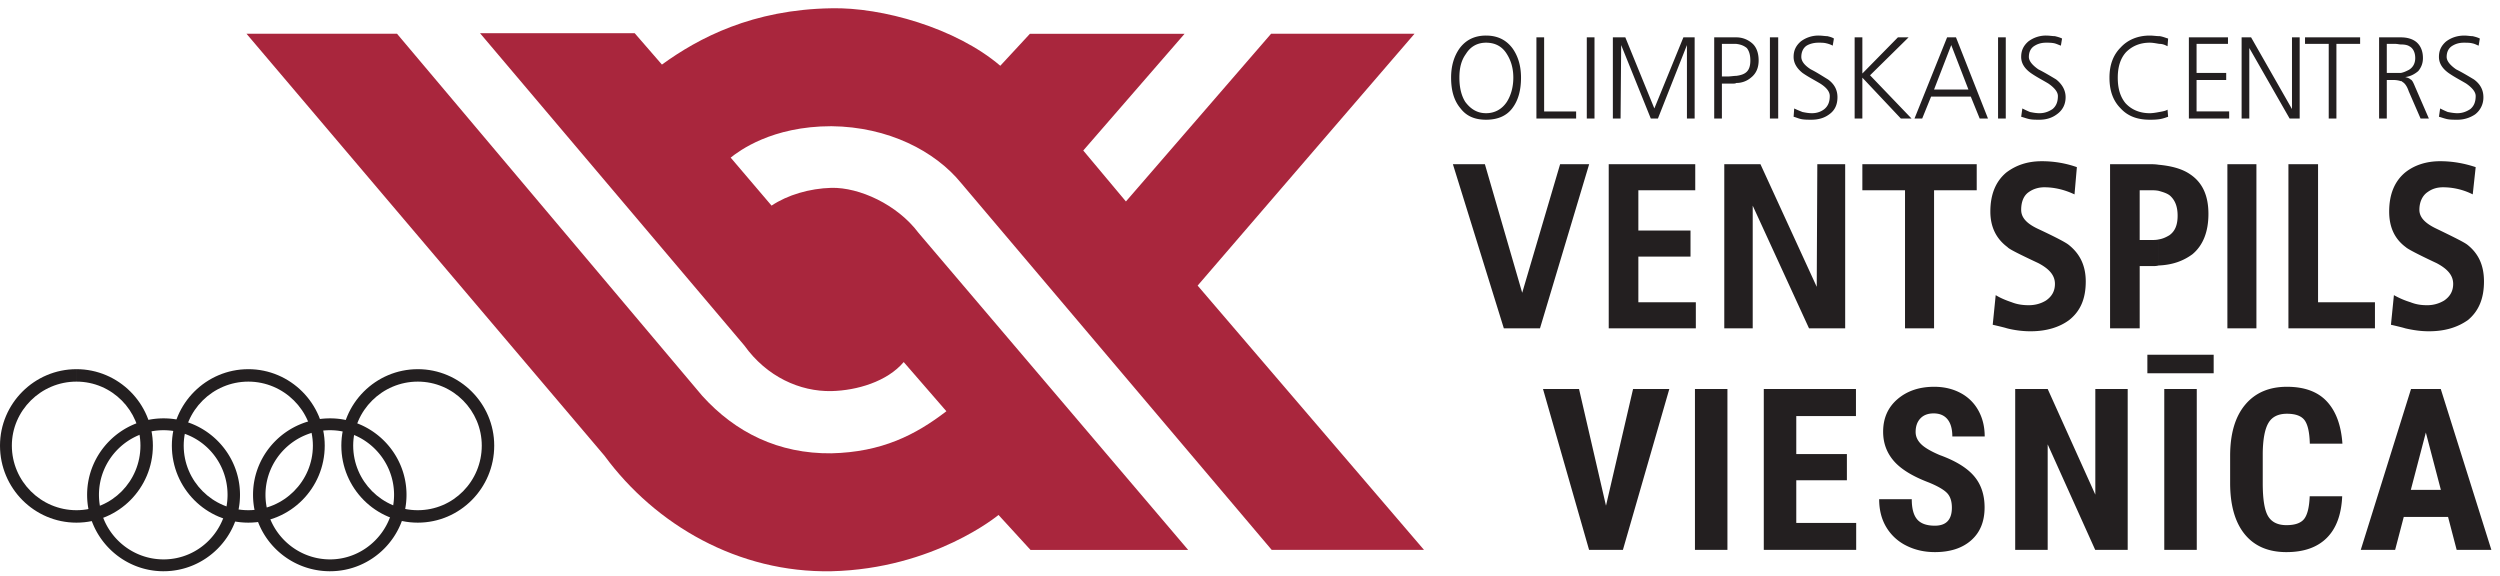 <svg width="243" height="56" xmlns="http://www.w3.org/2000/svg"><g fill="none" fill-rule="evenodd"><path d="M23.962.8h114.452v54.73H23.962z"/><path d="M100.166 53.451h15.322L89.28 22.635c-2.074-2.765-5.76-4.435-8.467-4.377-2.131.057-4.263.69-5.818 1.728l-3.974-4.666c.806-.634 3.974-3.053 9.792-3.053 5.53.058 10.08 2.42 12.614 5.53L123.61 53.45h14.804l-22.004-25.69 21.081-24.48h-13.94L109.44 19.583l-4.147-4.953 9.85-11.347h-15.034l-2.88 3.11C92.909 2.706 85.709.69 80.813.805 73.152.92 67.91 3.685 64.339 6.277l-2.65-3.053H46.657l25.69 30.355c2.188 3.053 5.414 4.493 8.467 4.435 2.477-.057 5.414-.921 7.027-2.822l4.147 4.78c-2.995 2.305-6.278 3.975-11.174 4.09-5.127.058-9.331-2.016-12.557-5.587L38.592 3.282h-14.63l34.79 41.01c4.954 6.74 13.018 11.406 22.06 11.233 9.966-.23 16.244-5.472 16.244-5.472l3.11 3.398z" fill="#A9263D"/><path d="M0 35.883h14.86v14.919H0z"/><path d="M7.43 50.802C3.34 50.802 0 47.46 0 43.314c0-4.09 3.34-7.43 7.43-7.43v1.209c-3.456 0-6.278 2.822-6.278 6.22 0 3.457 2.822 6.279 6.278 6.279v1.21zm0-14.919c4.09 0 7.43 3.34 7.43 7.43 0 4.148-3.34 7.489-7.43 7.489v-1.21c3.456 0 6.221-2.822 6.221-6.278 0-3.399-2.765-6.221-6.22-6.221v-1.21zM24.134 50.802c-4.09 0-7.43-3.341-7.43-7.488 0-4.09 3.34-7.43 7.43-7.43v1.209c-3.456 0-6.278 2.822-6.278 6.22 0 3.457 2.822 6.279 6.278 6.279v1.21zm0-14.919c4.09 0 7.43 3.34 7.43 7.43 0 4.148-3.34 7.489-7.43 7.489v-1.21c3.456 0 6.279-2.822 6.279-6.278 0-3.399-2.823-6.221-6.279-6.221v-1.21zM40.608 35.883v1.21c-3.456 0-6.278 2.822-6.278 6.22 0 3.457 2.822 6.279 6.278 6.279v1.21c-4.09 0-7.43-3.341-7.43-7.488 0-4.09 3.34-7.43 7.43-7.43zm0 0c4.09 0 7.43 3.341 7.43 7.43 0 4.148-3.34 7.489-7.43 7.489v-1.21c3.456 0 6.22-2.822 6.22-6.278 0-3.399-2.764-6.221-6.22-6.221v-1.21z" fill="#231F20"/><path d="M15.898 40.664v1.152c-3.456 0-6.279 2.822-6.279 6.278 0 3.456 2.823 6.279 6.279 6.279v1.152c-4.09 0-7.43-3.341-7.43-7.43 0-4.09 3.34-7.431 7.43-7.431zm0 0c4.09 0 7.43 3.34 7.43 7.43s-3.34 7.43-7.43 7.43v-1.151c3.456 0 6.22-2.823 6.22-6.279s-2.764-6.278-6.22-6.278v-1.152zM32.083 55.525c-4.147 0-7.488-3.341-7.488-7.43 0-4.09 3.34-7.431 7.488-7.431v1.152c-3.456 0-6.278 2.822-6.278 6.278 0 3.456 2.822 6.279 6.278 6.279v1.152zm0-14.861c4.09 0 7.43 3.34 7.43 7.43s-3.34 7.43-7.43 7.43v-1.151c3.399 0 6.22-2.823 6.22-6.279s-2.821-6.278-6.22-6.278v-1.152zM144.444 3.457v.692c-.806 0-1.496.345-1.957 1.094-.461.634-.634 1.382-.634 2.304 0 .922.173 1.728.575 2.362.52.69 1.153 1.094 2.016 1.094v.634c-1.093 0-1.9-.346-2.476-1.095-.634-.749-.921-1.728-.921-2.995 0-1.152.287-2.074.806-2.822.634-.864 1.498-1.268 2.591-1.268zm12.327.173h1.21l2.822 6.912 2.823-6.912h1.094v7.891h-.75V4.38l-2.82 7.142h-.692l-2.88-7.142-.058 7.142h-.75v-7.89zm-2.535 7.891h.75v-7.89h-.75v7.89zm-4.896-7.89h.75v7.2h3.11v.69h-3.86v-7.89zm19.412 0v.633h-1.383v3.168h.577c.287 0 .576-.058.806-.058v.691c-.058.058-.172.058-.288.058h-1.095v3.398h-.748v-7.89H168.752zm-24.308-.174c1.095 0 1.959.404 2.592 1.268.52.748.807 1.67.807 2.822 0 1.267-.287 2.246-.863 2.995-.577.749-1.441 1.095-2.536 1.095v-.634c.864 0 1.556-.403 2.017-1.094.403-.634.634-1.44.634-2.362 0-.922-.231-1.67-.634-2.304-.461-.749-1.153-1.094-2.017-1.094v-.692zm35.828.173h.75v3.514l3.454-3.514h1.038l-3.745 3.687 4.032 4.204h-1.037l-3.743-3.974v3.974h-.75v-7.89zm-5.876 6.912c.232.115.52.23.807.346.289.057.577.115.922.115.518 0 .922-.173 1.209-.403.346-.288.52-.691.52-1.267 0-.404-.29-.807-.923-1.21-.575-.346-1.151-.634-1.728-1.037-.575-.46-.864-.979-.864-1.555 0-.634.23-1.094.691-1.498a2.832 2.832 0 011.729-.576c.345 0 .633.058.864.058.23.058.46.115.633.23l-.116.692a2.482 2.482 0 00-.633-.23c-.23-.058-.518-.058-.748-.058-.462 0-.864.115-1.153.288-.345.23-.518.633-.518 1.094 0 .403.288.806.921 1.21.577.288 1.095.633 1.671.979.634.46.921 1.037.921 1.728 0 .691-.23 1.267-.806 1.67-.461.346-1.036.519-1.728.519-.345 0-.691 0-.979-.058-.288-.058-.519-.173-.75-.23l.058-.807zm-2.361.98h.806V3.63h-.806v7.891zm-3.283-3.457v-.69c.461-.058.807-.174 1.037-.404.23-.23.345-.576.345-1.094 0-.519-.114-.922-.345-1.21-.289-.23-.576-.346-1.037-.403V3.63c.634 0 1.152.23 1.555.576s.633.922.633 1.67c0 .692-.23 1.268-.748 1.671a2.173 2.173 0 01-1.44.518zm20.91-4.435v.749l-1.671 4.32h1.67v.691h-1.959l-.864 2.131h-.748l3.168-7.89h.403zm36.69.634h-2.304V3.63h5.356v.634H227.1v7.257h-.748V4.264zm-8.467-.634h.921l3.975 6.97V3.63h.748v7.891h-.978l-3.918-6.854v6.854h-.748v-7.89zm-5.126 0h3.801v.634h-3.053v2.822h2.88v.691h-2.88v3.053h3.168v.691h-3.916v-7.89zm-2.074.864c-.23-.115-.46-.23-.806-.23-.347-.058-.635-.115-.922-.115-.98 0-1.729.345-2.304.921-.577.634-.806 1.498-.806 2.477 0 1.037.23 1.843.748 2.477.576.633 1.382.979 2.362.979.287 0 .634-.058.922-.115.345-.058.633-.115.806-.23l.057.69c-.173.058-.46.173-.806.231-.404.058-.692.058-.979.058-1.21 0-2.131-.346-2.823-1.095-.748-.749-1.094-1.728-1.094-2.995 0-1.21.346-2.189 1.094-2.938.692-.748 1.67-1.152 2.823-1.152.345 0 .634.058.979.058.346.058.576.173.806.23l-.057.75zm-14.113 6.048c.23.115.461.23.75.346.287.057.575.115.92.115.52 0 .922-.173 1.268-.403.346-.288.518-.691.518-1.267 0-.404-.344-.807-.921-1.21-.576-.346-1.151-.634-1.727-1.037-.634-.46-.922-.979-.922-1.555 0-.634.23-1.094.691-1.498a2.827 2.827 0 011.727-.576c.347 0 .634.058.864.058.23.058.461.115.692.23l-.115.692c-.173-.058-.403-.173-.633-.23-.29-.058-.52-.058-.808-.058-.46 0-.806.115-1.093.288-.403.23-.577.633-.577 1.094 0 .403.346.806.922 1.21.576.288 1.152.633 1.728.979.576.46.921 1.037.921 1.728 0 .691-.287 1.267-.863 1.67-.46.346-1.038.519-1.671.519-.403 0-.69 0-.98-.058-.287-.058-.575-.173-.805-.23l.114-.807zm-2.361.98h.75V3.63h-.75v7.891zm-4.55-2.132V8.7h1.67l-1.67-4.32V3.63h.461l3.11 7.891h-.806l-.865-2.13h-1.9zm43.719-5.76v.691c-.174 0-.347-.057-.577-.057h-.807v2.822h1.384v.807a2.266 2.266 0 00-.75-.116h-.634v3.744h-.748v-7.89h2.132zm3.801 6.912c.23.115.46.23.748.346.289.057.634.115.923.115.517 0 .92-.173 1.267-.403.345-.288.517-.691.517-1.267 0-.404-.344-.807-.92-1.21-.577-.346-1.153-.634-1.728-1.037-.634-.46-.923-.979-.923-1.555 0-.634.23-1.094.692-1.498.461-.345 1.037-.576 1.785-.576.288 0 .577.058.807.058.23.058.46.115.69.23l-.114.692c-.173-.058-.345-.173-.633-.23-.23-.058-.52-.058-.807-.058-.46 0-.806.115-1.094.288-.403.23-.576.633-.576 1.094 0 .403.345.806.92 1.21.577.288 1.153.633 1.729.979.633.46.922 1.037.922 1.728a2.05 2.05 0 01-.806 1.67 3.048 3.048 0 01-1.728.519c-.404 0-.692 0-.98-.058-.288-.058-.576-.173-.807-.23l.116-.807zm-3.801-2.65v-.806c.287-.057.517-.173.748-.288.403-.23.633-.633.633-1.152 0-.576-.23-.979-.575-1.152-.173-.115-.46-.173-.806-.173v-.69c.633 0 1.15.172 1.496.46.404.346.634.864.634 1.555 0 .519-.173.922-.46 1.267-.346.288-.75.519-1.267.576.23.058.403.116.517.23.173.058.29.346.461.75l1.326 3.052h-.807l-1.152-2.65c-.172-.518-.403-.806-.633-.92 0-.058-.059-.058-.115-.058zM201.641 18.894c-.979-.46-1.957-.69-2.937-.69-.576 0-1.095.172-1.498.46-.518.346-.748.98-.748 1.728 0 .749.518 1.325 1.612 1.843 1.728.807 2.707 1.325 2.995 1.555 1.095.864 1.67 2.016 1.67 3.572 0 1.67-.517 2.88-1.611 3.744-.923.69-2.19 1.094-3.744 1.094a9.338 9.338 0 01-2.305-.288c-.173-.058-.634-.173-1.383-.346l.29-2.88c.46.288 1.036.519 1.554.692.576.23 1.152.288 1.67.288.634 0 1.21-.173 1.67-.461.577-.403.864-.922.864-1.613 0-.806-.517-1.44-1.612-2.016-1.843-.864-2.88-1.382-2.996-1.555-1.094-.807-1.67-1.959-1.67-3.456 0-1.67.52-2.938 1.556-3.802.92-.69 2.015-1.094 3.455-1.094 1.267 0 2.42.23 3.399.576l-.23 2.65zm-16.473-.403h-4.147v-2.534h11.116v2.534h-4.146v13.421h-2.823v-13.42zM167.6 15.957h3.514l5.472 11.923.057-11.923h2.708v15.955h-3.515l-5.472-11.923v11.923H167.6V15.957zm-11.232 0h8.41v2.534h-5.53v3.917h5.07v2.534h-5.07v4.436h5.587v2.534h-8.467V15.957zm53.453.057v2.535c-.289-.058-.577-.058-.864-.058h-.98v4.839h.98c.345 0 .634 0 .864-.058v2.534c-.23.058-.403.058-.633.058h-1.21v6.048h-2.88V15.957h3.628c.403 0 .749 0 1.095.057zm-68.601-.057h3.11l3.628 12.5 3.686-12.5h2.823l-4.78 15.955h-3.515l-4.952-15.955zm99.13 2.937a6.424 6.424 0 00-2.882-.69c-.633 0-1.094.172-1.497.46-.518.346-.807.98-.807 1.728 0 .749.576 1.325 1.67 1.843 1.671.807 2.708 1.325 2.996 1.555 1.094.864 1.613 2.016 1.613 3.572 0 1.67-.519 2.88-1.555 3.744-.98.69-2.19 1.094-3.801 1.094-.807 0-1.556-.115-2.304-.288-.174-.058-.634-.173-1.383-.346l.288-2.88a7.98 7.98 0 001.612.692c.576.23 1.095.288 1.614.288a3.15 3.15 0 001.67-.461c.576-.403.864-.922.864-1.613 0-.806-.519-1.44-1.613-2.016-1.843-.864-2.822-1.382-2.995-1.555-1.094-.807-1.613-1.959-1.613-3.456 0-1.67.52-2.938 1.556-3.802.864-.69 2.015-1.094 3.398-1.094 1.267 0 2.419.23 3.455.576l-.287 2.65zm-17.915-2.937h2.88v13.42h5.53v2.535h-8.41V15.957zm-5.933 15.955h2.822V15.957h-2.822v15.955zm-6.68-6.106v-2.534c.402-.058.747-.23 1.036-.403.575-.403.806-1.037.806-1.9 0-.865-.23-1.499-.748-1.96-.29-.23-.692-.345-1.095-.46v-2.535c1.267.116 2.303.404 3.052.922 1.21.806 1.786 2.074 1.786 3.86 0 1.727-.519 3.052-1.555 3.916-.864.634-1.901 1.037-3.283 1.094z" fill="#231F20"/><path d="M157.746 53.45l4.511-15.64h-3.523l-2.632 11.343-2.621-11.344h-3.502l4.48 15.641h3.287zm10.16 0V37.81h-3.157v15.64h3.158zm12.515 0v-2.621h-5.823v-4.147h4.92v-2.545h-4.92V40.44h5.801V37.81h-8.959V53.45h8.98zm7.647.215c1.49 0 2.668-.383 3.534-1.15.867-.766 1.3-1.83 1.3-3.19 0-1.239-.345-2.26-1.036-3.062-.691-.802-1.8-1.478-3.325-2.03-.874-.372-1.483-.732-1.826-1.08-.344-.347-.516-.735-.516-1.165 0-.551.154-.99.462-1.316.308-.326.738-.489 1.29-.489.586 0 1.036.192 1.347.575.312.383.468.94.468 1.67h3.147c0-.938-.202-1.776-.607-2.513a4.21 4.21 0 00-1.735-1.714c-.752-.404-1.608-.606-2.567-.606-1.44 0-2.627.399-3.561 1.197-.935.799-1.402 1.857-1.402 3.175 0 1.088.344 2.032 1.031 2.83.688.799 1.816 1.495 3.384 2.09.86.35 1.452.689 1.778 1.015.326.326.489.807.489 1.444 0 1.168-.552 1.751-1.655 1.751-.795 0-1.368-.204-1.719-.612-.35-.408-.526-1.063-.526-1.966h-3.169c0 1.053.235 1.966.704 2.74a4.673 4.673 0 001.95 1.783c.83.415 1.75.623 2.76.623zm10.967-.215V43.191l4.62 10.259h3.157V37.81h-3.147v10.269l-4.63-10.27h-3.158V53.45h3.158zm16.134-17.166v-1.805h-6.445v1.805h6.445zm-1.643 17.166V37.81h-3.159v15.64h3.159zm8.721.215c1.683 0 2.987-.458 3.91-1.375.924-.917 1.426-2.267 1.504-4.05h-3.158c-.043 1.06-.222 1.792-.537 2.197-.315.404-.888.607-1.719.607-.845 0-1.44-.29-1.788-.87-.348-.58-.521-1.648-.521-3.202v-2.954c.021-1.353.207-2.325.558-2.916.351-.591.95-.886 1.794-.886.831 0 1.402.21 1.714.628.311.419.481 1.18.51 2.283h3.169c-.122-1.783-.625-3.151-1.51-4.104-.884-.952-2.178-1.428-3.883-1.428-1.733 0-3.086.581-4.06 1.745-.974 1.164-1.461 2.82-1.461 4.968v2.632c0 2.156.47 3.816 1.412 4.98.942 1.163 2.297 1.745 4.066 1.745zm10.559-.215l.838-3.201h4.308l.837 3.201h3.373l-4.92-15.64h-2.89l-4.887 15.64h3.341zm4.447-5.833h-2.922l1.461-5.575 1.461 5.575z" fill="#231F20" fill-rule="nonzero"/></g></svg>